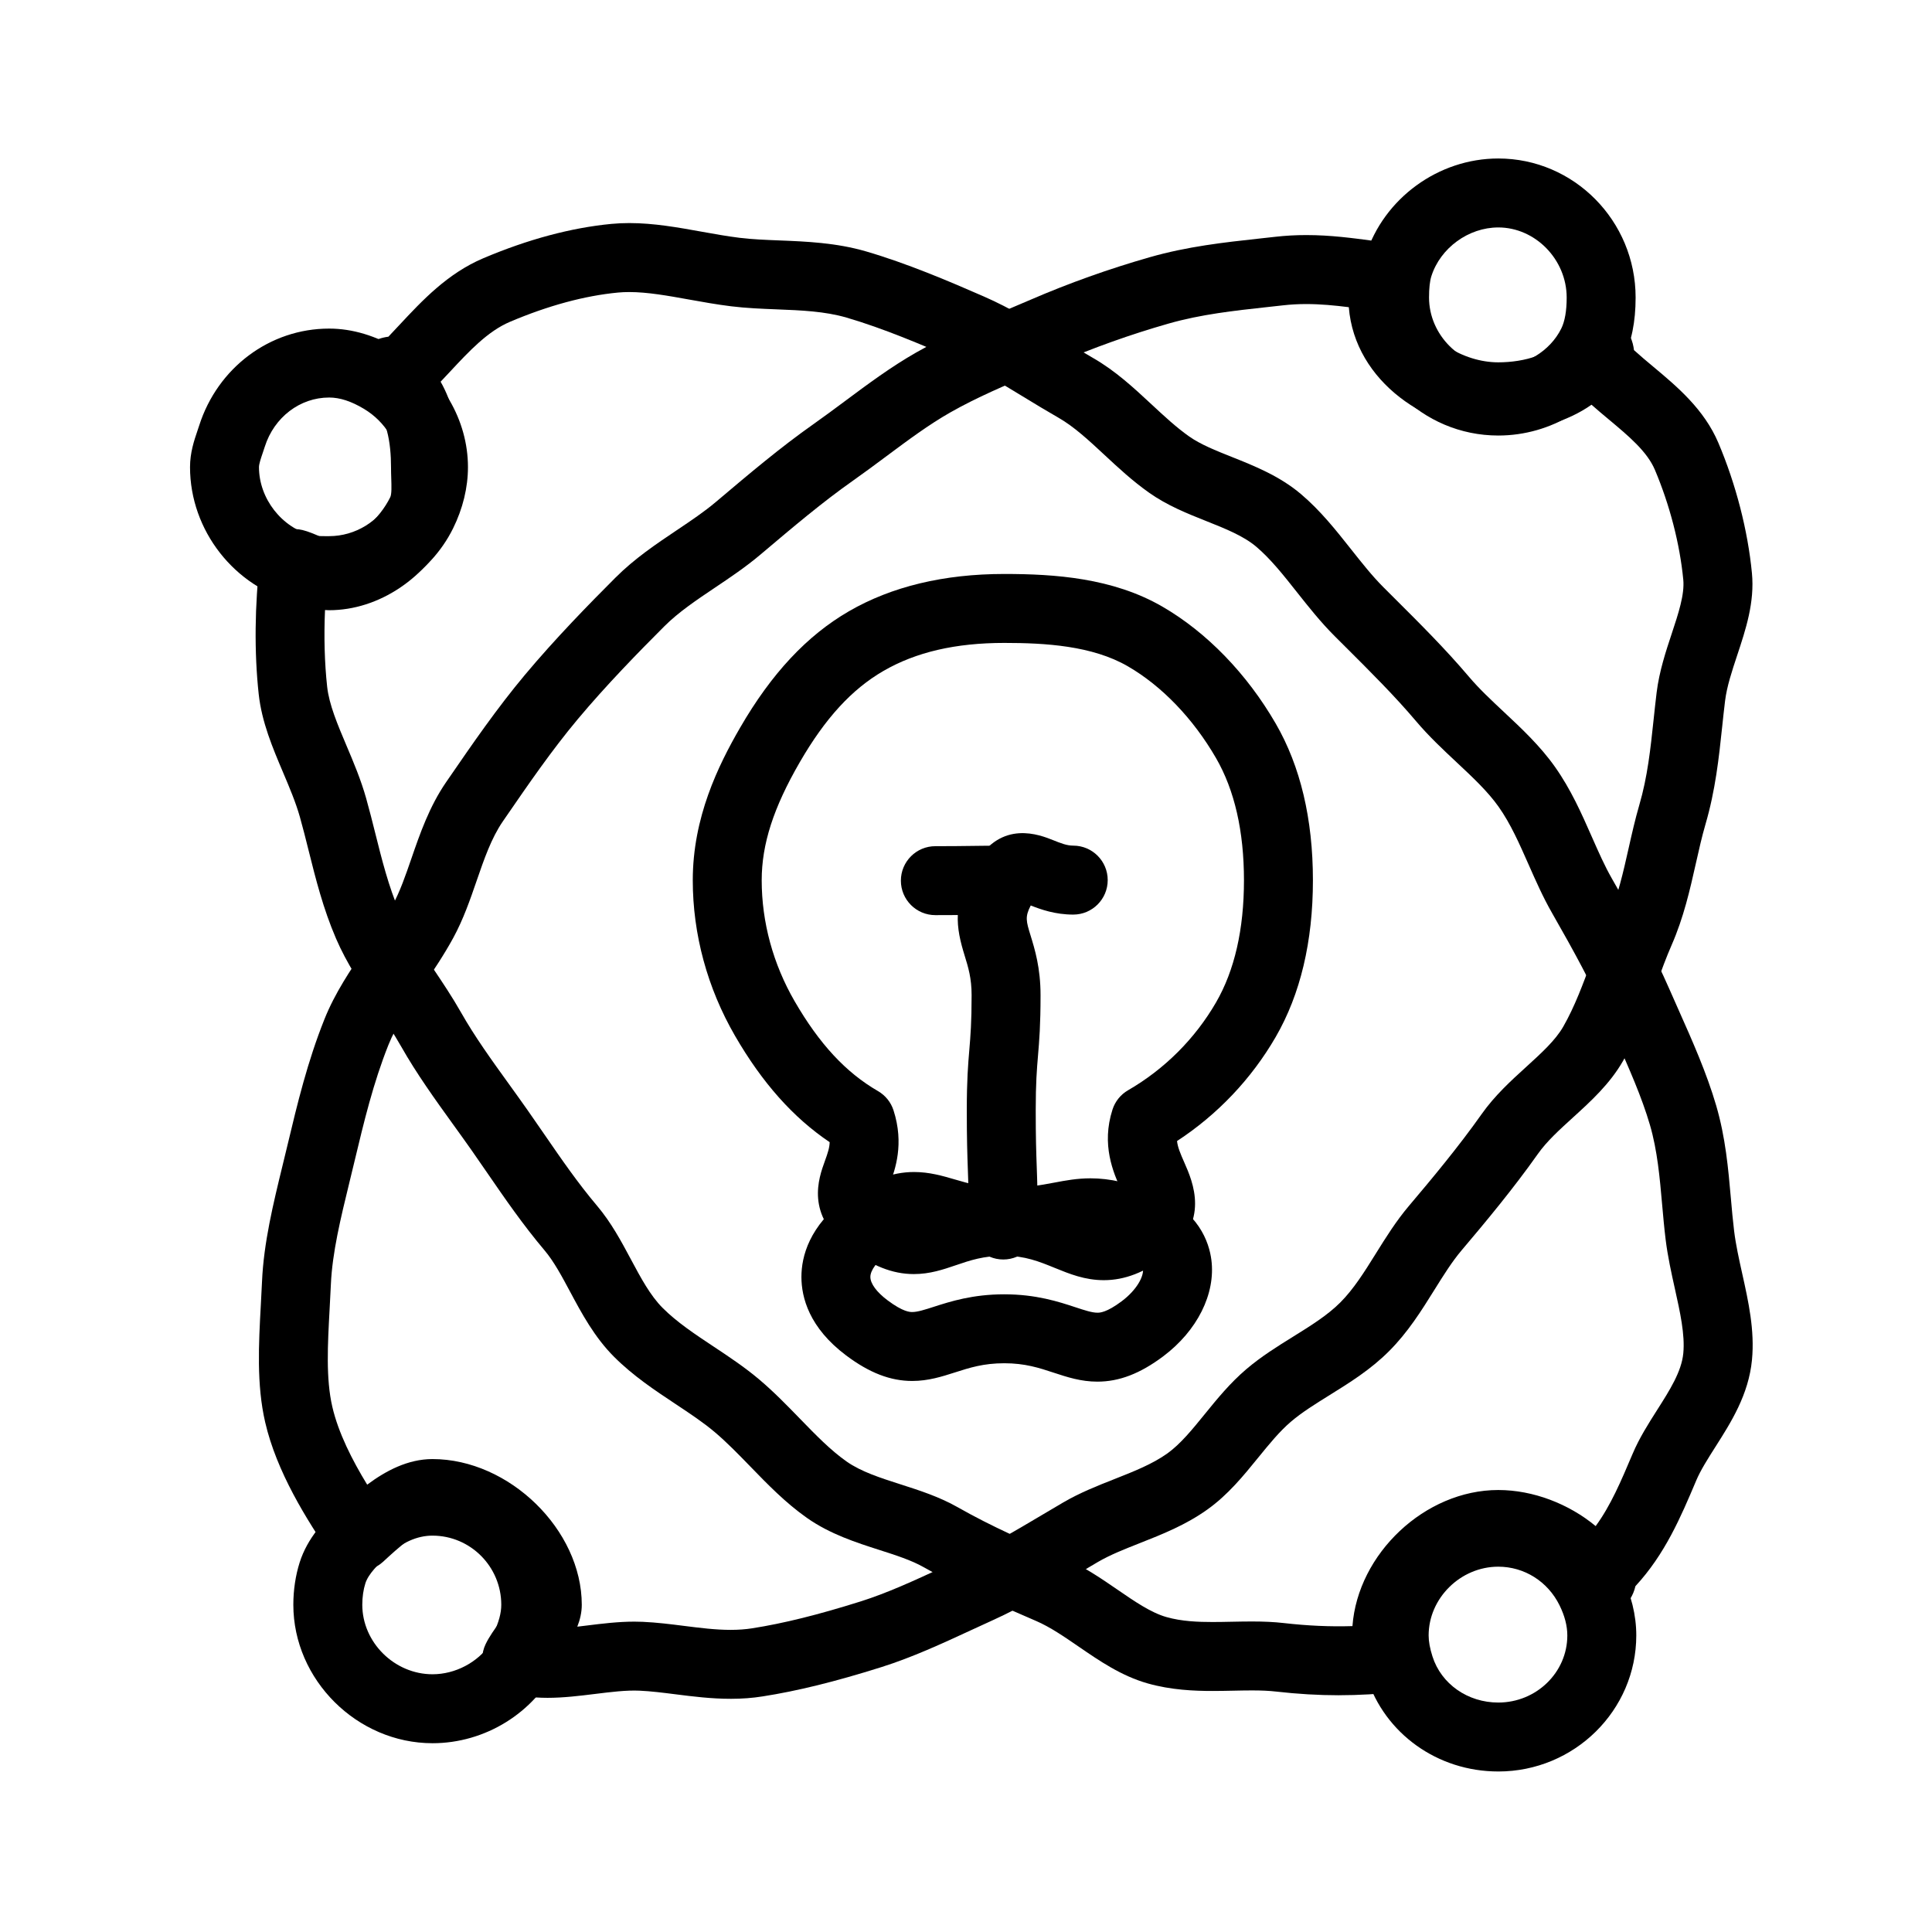 <?xml version="1.0" encoding="UTF-8"?>
<!-- Uploaded to: SVG Repo, www.svgrepo.com, Generator: SVG Repo Mixer Tools -->
<svg fill="#000000" width="800px" height="800px" version="1.1" viewBox="144 144 512 512" xmlns="http://www.w3.org/2000/svg">
 <g>
  <path d="m409.88 477.78c-5.047 0-9.137-4.09-9.137-9.137 0-7.453-0.125-11.074-0.262-14.91-0.133-3.82-0.27-7.773-0.27-15.547 0-7.996 0.34-12.059 0.672-15.988 0.312-3.719 0.605-7.234 0.605-14.465 0-4.504-0.891-7.387-1.832-10.441-2.281-7.402-3.519-13.914 2.879-24.578 6.914-11.531 16.93-7.519 20.695-6.008 1.867 0.746 3.477 1.395 5.188 1.395 5.047 0 9.137 4.09 9.137 9.137s-4.09 9.137-9.137 9.137c-4.785 0-8.59-1.359-11.262-2.414-1.566 3.012-1.207 4.168-0.043 7.953 1.113 3.617 2.644 8.57 2.644 15.824 0 7.996-0.34 12.062-0.672 15.992-0.312 3.719-0.605 7.231-0.605 14.461 0 7.453 0.125 11.074 0.262 14.906 0.137 3.82 0.273 7.773 0.273 15.547 0 5.047-4.09 9.137-9.137 9.137z"/>
  <path d="m391.88 386.52c-5.047 0-9.137-4.09-9.137-9.137 0-5.047 4.09-9.137 9.137-9.137 4.504 0 6.691-0.031 9.008-0.062 2.277-0.031 4.633-0.062 9.262-0.062 5.047 0 9.137 4.09 9.137 9.137 0 5.047-4.09 9.137-9.137 9.137-4.504 0-6.691 0.031-9.008 0.062-2.277 0.031-4.629 0.062-9.262 0.062z"/>
  <path d="m436.54 483.26c-0.004 0 0 0 0 0-5.035 0-9.105-1.66-13.047-3.266-4.039-1.648-7.856-3.203-13.34-3.203-5.496 0-9.055 1.215-12.824 2.5-3.394 1.156-6.902 2.352-11.152 2.352-5.68 0-11.168-2.184-17.273-6.871-11.48-8.82-7.984-18.461-6.301-23.098 0.75-2.062 1.234-3.5 1.266-4.992-9.641-6.473-17.879-15.73-25.086-28.184-7.32-12.645-11.191-26.895-11.191-41.211 0-16.629 6.699-30.344 12.539-40.434 8.297-14.34 17.734-24.438 28.848-30.867 11.328-6.555 25.18-9.879 41.172-9.879 13.32 0 28.715 1.027 41.883 8.648 11.738 6.793 22.41 17.801 30.043 30.996 6.543 11.305 9.859 25.277 9.859 41.535 0 16.246-3.32 30.219-9.867 41.527-6.422 11.094-15.406 20.555-26.145 27.574 0.168 1.602 0.879 3.305 1.93 5.68 2.258 5.117 6.953 15.766-4.828 24.812-5.574 4.293-10.969 6.379-16.484 6.379zm-26.387-24.742c9.062 0 15.523 2.633 20.238 4.559 2.519 1.027 4.695 1.914 6.144 1.914 1.32 0 3.125-0.871 5.359-2.59 0.137-0.105 0.254-0.199 0.352-0.285-0.27-0.762-0.742-1.824-1.113-2.668-2.117-4.801-5.316-12.051-2.309-21.406 0.691-2.156 2.16-3.977 4.121-5.109 9.676-5.598 17.734-13.645 23.309-23.27 4.918-8.488 7.41-19.383 7.41-32.371 0-13-2.492-23.898-7.402-32.387-6.059-10.473-14.359-19.113-23.379-24.332-9.43-5.457-21.84-6.191-32.734-6.191-12.918 0-23.391 2.426-32.023 7.422-8.387 4.852-15.438 12.543-22.184 24.203-6.973 12.051-10.082 21.699-10.082 31.285 0 11.102 3.019 22.188 8.73 32.055 6.551 11.312 13.57 18.879 22.086 23.805 1.961 1.133 3.43 2.953 4.121 5.109 2.867 8.922 0.434 15.637-1.023 19.645-0.188 0.52-0.418 1.156-0.586 1.668 0.203 0.188 0.477 0.426 0.844 0.707 2.668 2.051 4.734 3.09 6.141 3.09 1.219 0 3-0.605 5.254-1.375 4.309-1.469 10.203-3.477 18.727-3.477z"/>
  <path d="m434.83 510.15c-4.367 0-8.023-1.203-11.559-2.367-3.914-1.289-7.609-2.508-13.121-2.508-5.508 0-9.176 1.18-13.062 2.426-3.473 1.113-7.062 2.266-11.332 2.269h-0.004c-5.793 0-11.359-2.148-17.512-6.762-9.801-7.348-11.855-15.371-11.855-20.805 0-5.445 2.062-13.48 11.895-20.855 6.324-4.742 12.031-6.953 17.957-6.953 4.051 0 7.527 1.012 10.891 1.996 3.703 1.082 7.535 2.199 13.023 2.199 5.891 0 9.637-0.707 13.258-1.387 2.965-0.559 6.027-1.137 9.586-1.137 5.16 0 10.445 1.207 17.133 3.918 11.57 4.688 14.301 13.09 14.898 17.676 1.168 9-3.727 18.805-12.781 25.594-6.102 4.566-11.633 6.695-17.414 6.695zm-24.684-23.145c8.441 0 14.449 1.977 18.836 3.422 2.465 0.812 4.41 1.453 5.848 1.453 0.59 0 2.387 0 6.445-3.047 4.035-3.027 5.883-6.629 5.625-8.621-0.195-1.492-2.363-2.582-3.641-3.098-5.644-2.285-8.453-2.582-10.27-2.582-1.852 0-3.676 0.344-6.199 0.82-4.031 0.758-9.043 1.703-16.641 1.703-8.098 0-13.902-1.695-18.141-2.93-2.418-0.707-4.332-1.262-5.773-1.262-0.711 0-2.594 0-6.992 3.301-2.871 2.152-4.586 4.488-4.586 6.238 0 1.766 1.656 4.019 4.551 6.188 4.125 3.094 5.938 3.109 6.539 3.109h0.008c1.41 0 3.324-0.613 5.746-1.395 4.336-1.395 10.277-3.301 18.645-3.301z"/>
  <path d="m541.06 259.42c-20.195 0-36.625-16.406-36.625-36.574 0-4.465 0.473-8.027 1.484-11.207 4.812-15.094 19.262-25.637 35.141-25.637 20.066 0 36.395 16.527 36.395 36.844 0 6.457-1.086 11.797-3.324 16.32-6.082 12.305-19.062 20.254-33.07 20.254zm0-55.145c-7.891 0-15.344 5.434-17.73 12.914-0.418 1.312-0.621 3.164-0.621 5.656 0 9.922 8.406 18.305 18.352 18.305 7.004 0 13.711-4.051 16.691-10.078 0.949-1.922 1.434-4.691 1.434-8.227-0.004-10.066-8.305-18.57-18.125-18.57z"/>
  <path d="m337.63 594.2c-5.156 0-9.977-0.609-14.641-1.199-3.34-0.422-6.496-0.82-9.492-0.953-3.59-0.16-7.562 0.344-11.852 0.871-4.09 0.504-8.316 1.023-12.535 1.023-4.184 0-7.797-0.52-11.047-1.594-2.492-0.824-4.508-2.676-5.535-5.09-1.027-2.41-0.973-5.148 0.156-7.519 0.945-1.984 2.363-3.949 3.863-6.027 0.996-1.379 2.773-3.844 3.348-5.098-0.465-9.688-11.156-19.688-21.273-19.688-3.379 0-9.684 5.809-12.715 8.602l-0.367 0.34c-1.949 1.793-4.586 2.66-7.215 2.359-2.633-0.297-5.008-1.723-6.504-3.91-6.578-9.586-14.52-22.277-17.551-35.43-2.301-9.969-1.715-20.699-1.148-31.074 0.113-2.07 0.227-4.141 0.316-6.203 0.445-10.242 2.981-20.645 5.434-30.703 0.383-1.562 0.766-3.133 1.141-4.711l0.219-0.906c2.57-10.762 5.231-21.887 9.754-33.195 2.777-6.953 6.91-13.051 10.906-18.949 2.621-3.867 5.094-7.519 7.191-11.359 1.938-3.555 3.406-7.812 4.961-12.32 2.215-6.422 4.723-13.703 9.176-20.176l0.766-1.113c6.231-9.059 12.672-18.426 20.113-27.32 8.047-9.617 17.055-18.824 24.004-25.773 5.074-5.074 10.762-8.891 16.262-12.582 3.738-2.508 7.269-4.879 10.324-7.461l0.676-0.57c8.094-6.84 16.461-13.914 25.176-20.047 2.812-1.98 5.652-4.094 8.398-6.137 6.008-4.473 12.219-9.094 18.879-12.883 8.027-4.566 16.211-8.016 24.121-11.348 2.082-0.879 4.148-1.746 6.184-2.629 10.121-4.379 20.734-8.164 31.539-11.254 10.082-2.879 19.75-3.938 29.105-4.957 1.398-0.152 2.785-0.305 4.164-0.461 2.719-0.309 5.414-0.461 8.25-0.461 6.434 0 12.301 0.793 17.977 1.559 2.176 0.293 4.426 0.598 6.629 0.844 2.723 0.305 5.16 1.809 6.652 4.106s1.871 5.141 1.043 7.746c-0.652 2.047-1.664 3.566-2.633 4.66 1.625 8.621 11.922 14.812 21.207 14.812 6.766 0 15.016-2.059 17.871-7.836 1.242-2.516 3.57-4.32 6.316-4.894 2.746-0.574 5.602 0.145 7.75 1.949 2.906 2.441 3.777 5.414 4.027 7.543 1.578 1.441 3.301 2.879 5.09 4.375 6.328 5.289 13.5 11.285 17.285 20.223 4.644 10.969 7.801 23.215 8.883 34.48 0.746 7.766-1.617 14.895-3.902 21.789-1.41 4.254-2.742 8.273-3.211 12.074-0.281 2.269-0.523 4.551-0.766 6.852-0.875 8.27-1.785 16.82-4.422 25.852-0.949 3.254-1.727 6.695-2.543 10.34-1.586 7.051-3.227 14.344-6.422 21.652-1.418 3.242-2.691 6.711-4.039 10.387-2.465 6.703-5.008 13.637-8.836 20.328-3.5 6.113-8.504 10.668-13.348 15.074-3.543 3.223-6.891 6.269-9.227 9.582-6.547 9.273-13.871 18.055-20.219 25.555-2.555 3.016-4.816 6.648-7.215 10.492-3.438 5.512-6.988 11.207-12.027 16.246-4.894 4.894-10.422 8.328-15.77 11.652-3.746 2.328-7.285 4.527-10.195 7.004-3.043 2.59-5.785 5.965-8.688 9.535-3.934 4.84-8 9.848-13.477 13.758-5.769 4.121-11.949 6.559-17.926 8.918-4.039 1.594-7.856 3.102-11.066 4.977-1.879 1.098-3.738 2.203-5.586 3.297-7.144 4.242-14.535 8.625-22.258 12.129-1.926 0.875-3.832 1.754-5.723 2.629-7.691 3.559-15.648 7.238-23.84 9.82-12.238 3.856-22.234 6.32-31.453 7.758-2.711 0.434-5.492 0.641-8.492 0.641zm-25.473-20.449c0.719 0 1.434 0.016 2.141 0.047 3.738 0.164 7.418 0.629 10.977 1.078 4.289 0.543 8.344 1.055 12.352 1.055 2.047 0 3.906-0.133 5.676-0.41 8.293-1.297 17.441-3.562 28.785-7.133 7.074-2.231 14.16-5.504 21.66-8.977 1.934-0.895 3.879-1.793 5.848-2.684 6.809-3.09 13.449-7.031 20.48-11.203 1.883-1.117 3.777-2.242 5.695-3.363 4.414-2.578 9.07-4.418 13.57-6.191 5.18-2.043 10.07-3.977 14.016-6.793 3.469-2.481 6.598-6.332 9.91-10.41 3.297-4.055 6.703-8.25 11.031-11.934 3.953-3.363 8.242-6.027 12.395-8.609 4.672-2.902 9.086-5.644 12.492-9.051 3.559-3.559 6.418-8.141 9.441-12.992 2.637-4.231 5.363-8.602 8.773-12.629 6.098-7.207 13.117-15.621 19.238-24.289 3.488-4.941 7.742-8.812 11.855-12.555 3.969-3.613 7.719-7.023 9.785-10.637 3.062-5.356 5.238-11.281 7.543-17.551 1.383-3.766 2.812-7.66 4.449-11.406 2.496-5.707 3.875-11.844 5.336-18.34 0.844-3.762 1.723-7.652 2.832-11.461 2.18-7.457 2.961-14.836 3.789-22.648 0.25-2.344 0.508-4.766 0.801-7.164 0.691-5.598 2.449-10.906 4-15.586 1.766-5.332 3.434-10.367 3.059-14.293-0.91-9.461-3.582-19.797-7.519-29.102-2.062-4.875-6.977-8.98-12.18-13.328-1.527-1.273-3.082-2.574-4.617-3.938-6.457 4.535-15.02 7.051-24.723 7.051-18.391 0-38.027-13.109-39.598-32.898-3.785-0.473-7.481-0.832-11.277-0.832-2.137 0-4.16 0.113-6.184 0.344-1.406 0.16-2.82 0.316-4.246 0.469-8.594 0.938-17.48 1.906-26.066 4.363-10.047 2.871-19.906 6.391-29.305 10.453-2.09 0.902-4.207 1.797-6.344 2.695-7.422 3.129-15.098 6.363-22.184 10.395-5.688 3.234-11.184 7.324-17.004 11.66-2.84 2.113-5.777 4.301-8.789 6.422-8.055 5.668-15.75 12.176-23.898 19.062l-0.676 0.57c-3.828 3.234-7.953 6.004-11.941 8.68-4.992 3.352-9.711 6.516-13.523 10.328-6.684 6.684-15.324 15.516-22.91 24.582-6.891 8.234-13.082 17.242-19.07 25.949l-0.766 1.113c-3.043 4.422-4.945 9.938-6.957 15.773-1.73 5.023-3.523 10.219-6.191 15.113-2.516 4.613-5.359 8.809-8.105 12.863-3.609 5.328-7.023 10.363-9.066 15.48-4.027 10.07-6.527 20.539-8.949 30.66l-0.219 0.91c-0.383 1.605-0.773 3.199-1.16 4.789-2.348 9.625-4.566 18.715-4.934 27.164-0.094 2.133-0.211 4.273-0.328 6.41-0.52 9.527-1.012 18.523 0.707 25.973 1.598 6.926 5.269 14.145 9.242 20.656 4.898-3.652 10.766-6.785 17.309-6.785 20.336 0 39.562 18.766 39.562 38.613 0 2.019-0.457 3.953-1.188 5.805 0.793-0.094 1.598-0.191 2.414-0.293 4.152-0.516 8.434-1.043 12.754-1.043z"/>
  <path d="m258.62 605.97c-19.992 0-36.883-16.805-36.883-36.699 0-3.887 0.582-7.766 1.684-11.227 2.051-6.43 6.441-11.102 10.887-15.191 7.219-6.648 15.629-10.164 24.312-10.164 20.121 0 36.492 16.41 36.492 36.582 0 4.035-0.828 8.125-2.519 12.434-0.035 1.426-0.402 2.754-0.945 3.852-6.129 12.406-19.094 20.414-33.027 20.414zm0-55.012c-4.074 0-8.09 1.793-11.934 5.332-2.414 2.227-5.062 4.809-5.856 7.301-0.531 1.664-0.82 3.68-0.82 5.676 0 9.988 8.523 18.43 18.613 18.43 6.047 0 11.914-3.129 15.316-7.992 0.133-1.012 0.426-1.957 0.816-2.769 1.426-2.992 2.09-5.43 2.09-7.664-0.004-10.098-8.18-18.312-18.227-18.312z"/>
  <path d="m498.85 593.26c-5.445 0-10.934-0.324-16.773-0.988-1.75-0.199-3.758-0.293-6.32-0.293-1.629 0-3.281 0.035-4.941 0.07-1.816 0.039-3.644 0.074-5.477 0.074-4.738 0-10.984-0.23-17.25-2.019-6.949-1.988-12.691-5.93-18.25-9.746-3.879-2.664-7.543-5.184-11.301-6.805l-0.172-0.074c-9.609-4.156-19.547-8.453-29.555-14.145-3.258-1.852-7.387-3.176-11.758-4.578-6.141-1.969-13.098-4.199-19.219-8.508-5.644-3.973-10.383-8.852-14.961-13.574-3.199-3.297-6.223-6.414-9.453-9.145-3.055-2.586-6.621-4.949-10.395-7.453-5.523-3.664-11.234-7.453-16.305-12.523-5.199-5.199-8.605-11.566-11.613-17.188-2.219-4.148-4.312-8.062-6.805-11.016-5.719-6.769-10.531-13.766-15.184-20.531-1.41-2.051-2.82-4.102-4.246-6.133-1.602-2.277-3.211-4.512-4.809-6.723-4.734-6.57-9.633-13.363-13.75-20.625-2.012-3.551-4.289-6.938-6.699-10.523-3.809-5.664-7.742-11.523-10.57-18.102-3.414-7.934-5.383-15.816-7.289-23.438-0.762-3.055-1.484-5.938-2.281-8.758-1.098-3.879-2.734-7.746-4.469-11.84-2.773-6.547-5.641-13.316-6.449-20.734-1.199-10.992-1.07-23.664 0.363-35.684 0.309-2.602 1.719-4.941 3.871-6.43 2.152-1.488 4.84-1.984 7.383-1.359 1.543 0.379 3.125 1.062 4.801 1.781 0.832 0.355 2.137 0.918 2.883 1.172 6.922-0.328 12.773-6.019 15.562-11.66 0.398-0.809 0.332-2.914 0.266-4.949-0.031-0.996-0.062-2.004-0.062-3.031 0-6.117-1-14.016-5.777-16.883-2.301-1.383-3.875-3.707-4.309-6.356-0.434-2.648 0.316-5.352 2.055-7.398 1.355-1.594 3.676-3.449 7.328-3.914 0.988-1.031 1.98-2.098 3.008-3.199 5.938-6.363 12.668-13.578 22.16-17.598 11.828-5.012 23.25-8.074 33.945-9.098 1.516-0.145 3.113-0.219 4.734-0.219 6.484 0 12.91 1.156 19.129 2.277 3.34 0.602 6.793 1.223 10.121 1.633 3.266 0.402 6.785 0.543 10.516 0.691 7.062 0.281 15.066 0.598 22.996 2.914 10.816 3.16 21.785 7.824 31.215 11.949 7.055 3.082 13.723 7.144 20.176 11.07 2.848 1.73 5.789 3.523 8.695 5.188 5.973 3.418 10.836 7.938 15.539 12.312 3.371 3.137 6.555 6.098 9.984 8.516 3.016 2.129 7.062 3.742 11.348 5.449 5.91 2.356 12.613 5.027 18.266 9.812 5.195 4.398 9.316 9.609 13.305 14.652 2.879 3.637 5.594 7.07 8.578 10.059l2.996 2.988c6.625 6.602 13.473 13.422 19.613 20.676 2.723 3.219 5.918 6.207 9.301 9.375 4.731 4.426 9.617 9 13.559 14.582 4.219 5.977 7.031 12.348 9.746 18.508 1.754 3.973 3.406 7.727 5.312 11.055 6.18 10.801 11.133 19.91 15.227 29.277 0.824 1.883 1.656 3.754 2.484 5.613 3.648 8.191 7.418 16.668 9.934 25.277 2.477 8.469 3.195 16.668 3.894 24.598 0.266 3.016 0.516 5.867 0.855 8.629 0.453 3.668 1.277 7.387 2.152 11.328 1.641 7.371 3.332 14.996 2.582 22.828-0.883 9.219-5.562 16.574-9.691 23.062-2.012 3.164-3.914 6.152-5.09 8.922l-0.066 0.164c-4.035 9.523-8.195 19.348-16.039 27.828-0.574 2.461-1.867 4.527-3.867 6.207-2.148 1.805-5.004 2.519-7.75 1.949-2.746-0.574-5.074-2.379-6.316-4.894-2.856-5.773-11.113-10.473-18.41-10.473-9.715 0-19.605 9.395-20.41 19.012 0.672 0.969 1.531 2.394 2.144 4.32 0.832 2.609 0.449 5.453-1.043 7.746-1.492 2.297-3.93 3.805-6.652 4.106-5.656 0.625-10.973 0.934-16.25 0.934zm-23.098-19.551c3.269 0 5.934 0.129 8.387 0.41 6.434 0.73 12.285 0.996 18.273 0.816 1.422-19.172 19.199-36.066 38.641-36.066 9.281 0 18.727 3.688 25.816 9.562 3.988-5.453 6.703-11.863 9.738-19.031l0.07-0.16c1.766-4.168 4.172-7.949 6.496-11.605 3.32-5.215 6.453-10.145 6.918-15 0.473-4.945-0.84-10.859-2.231-17.117-0.93-4.188-1.895-8.52-2.453-13.055-0.379-3.082-0.656-6.227-0.926-9.266-0.617-7.047-1.258-14.332-3.231-21.074-2.172-7.43-5.531-14.98-9.09-22.973-0.844-1.898-1.695-3.805-2.531-5.723-3.769-8.617-8.461-17.234-14.348-27.523-2.379-4.156-4.305-8.527-6.172-12.754-2.465-5.582-4.789-10.859-7.957-15.34-2.863-4.055-6.871-7.809-11.117-11.781-3.617-3.383-7.356-6.883-10.766-10.91-5.637-6.66-11.918-12.914-18.562-19.539l-3.019-3.012c-3.738-3.738-6.914-7.758-9.992-11.645-3.586-4.535-6.977-8.82-10.777-12.039-3.383-2.863-8.164-4.766-13.227-6.785-5.086-2.027-10.344-4.121-15.125-7.496-4.434-3.129-8.223-6.652-11.887-10.062-4.125-3.836-8.023-7.461-12.168-9.836-3.121-1.785-6.172-3.641-9.121-5.438-6.207-3.777-12.07-7.348-17.996-9.938-8.914-3.898-19.238-8.293-29.023-11.152-5.773-1.688-12-1.934-18.594-2.195-3.938-0.156-8.012-0.316-12.027-0.812-3.832-0.473-7.539-1.141-11.121-1.785-5.676-1.023-11.039-1.988-15.891-1.988-1.043 0-2.051 0.047-2.992 0.137-8.84 0.848-18.449 3.449-28.566 7.734-5.914 2.504-10.777 7.719-15.926 13.238-0.816 0.875-1.645 1.762-2.488 2.652 2.973 5.219 5.094 12.492 5.094 22.629 0 0.824 0.027 1.637 0.055 2.438 0.125 3.887 0.285 8.719-2.144 13.637-6.562 13.273-19.344 21.852-32.566 21.852-0.359 0-0.719-0.016-1.074-0.047-0.309 7.043-0.121 14.004 0.566 20.305 0.516 4.742 2.75 10.012 5.109 15.586 1.879 4.434 3.82 9.016 5.227 14 0.871 3.086 1.66 6.242 2.426 9.293 1.73 6.918 3.519 14.074 6.352 20.652 2.156 5.016 5.457 9.926 8.953 15.129 2.492 3.711 5.07 7.547 7.426 11.699 3.629 6.398 8.023 12.496 12.68 18.953 1.637 2.273 3.293 4.566 4.934 6.906 1.465 2.082 2.906 4.18 4.352 6.281 4.606 6.695 8.957 13.02 14.09 19.098 3.734 4.422 6.391 9.383 8.957 14.184 2.641 4.938 5.137 9.602 8.422 12.883 3.777 3.777 8.492 6.906 13.488 10.219 4.043 2.684 8.223 5.457 12.09 8.723 3.918 3.312 7.402 6.902 10.773 10.375 4.18 4.305 8.121 8.371 12.367 11.355 3.84 2.703 8.914 4.328 14.281 6.051 5.07 1.625 10.309 3.305 15.215 6.094 9.141 5.199 18.191 9.113 27.773 13.258l0.172 0.074c5.387 2.328 9.965 5.473 14.391 8.512 4.547 3.125 8.84 6.074 12.926 7.238 4.062 1.16 8.461 1.316 12.23 1.316 1.703 0 3.406-0.035 5.094-0.07 1.793-0.035 3.574-0.07 5.328-0.07z"/>
  <path d="m230.12 304.36c-2.41 0-4.996-0.059-7.738-0.73-16.238-3.992-28.023-19.062-28.023-35.832 0-3.852 1.09-7.07 1.969-9.652 0.152-0.449 0.305-0.891 0.445-1.332 4.906-15.395 18.75-25.734 34.445-25.734 6.172 0 12.445 1.891 18.652 5.617 11.191 6.723 18.145 18.641 18.145 31.098 0 5.398-1.359 11.004-3.938 16.215-6.109 12.359-19.008 20.344-32.859 20.344zm1.094-55.012c-7.711 0-14.559 5.227-17.035 13.008-0.176 0.547-0.359 1.098-0.547 1.652-0.492 1.449-1 2.949-1 3.785 0 8.336 6.066 16.109 14.117 18.09 0.82 0.203 2.422 0.203 3.375 0.203h1.094c6.957 0 13.426-3.992 16.48-10.168 1.34-2.707 2.047-5.516 2.047-8.121 0-6.082-3.559-11.996-9.281-15.438-3.379-2.027-6.402-3.012-9.25-3.012z"/>
  <path d="m541.06 613.46c-16.09 0-30.094-10.023-34.848-24.945-1.266-3.969-1.879-7.606-1.879-11.117 0-20.121 16.477-36.488 36.73-36.488 13.895 0 26.391 7.816 32.609 20.395 2.629 5.32 3.961 10.734 3.961 16.094-0.008 19.887-16.414 36.062-36.574 36.062zm0-54.273c-10.004 0-18.457 8.344-18.457 18.219 0 1.598 0.332 3.422 1.016 5.566 2.328 7.309 9.34 12.219 17.441 12.219 10.09 0 18.297-7.981 18.297-17.785 0-2.527-0.695-5.219-2.07-8-3.113-6.305-9.332-10.219-16.227-10.219z"/>
 </g>
</svg>